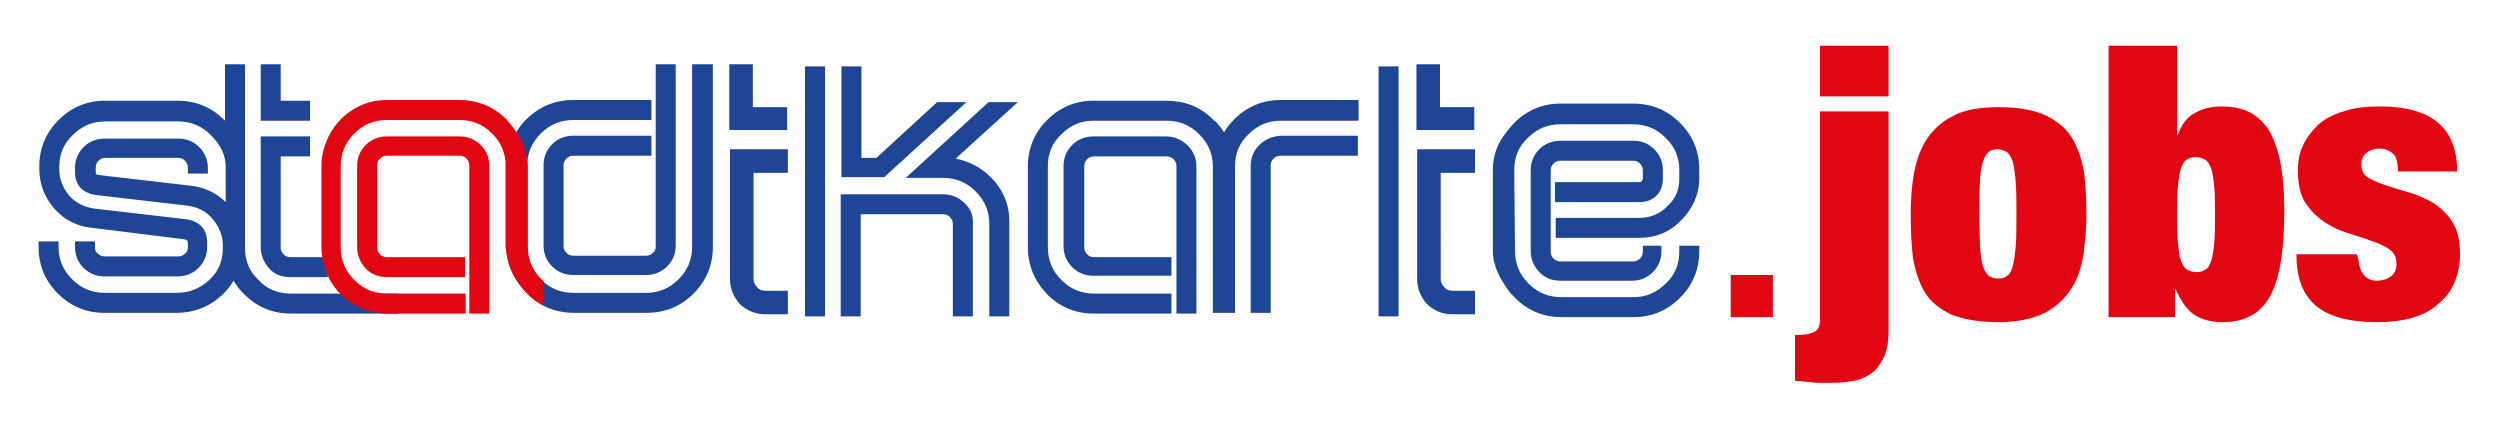 <svg xmlns="http://www.w3.org/2000/svg" xmlns:xlink="http://www.w3.org/1999/xlink" id="Ebene_1" x="0px" y="0px" viewBox="0 0 350 60" style="enable-background:new 0 0 350 60;" xml:space="preserve"><style type="text/css">	.st0{fill:#E20613;}	.st1{fill:#1F4696;}</style><g>	<g>		<path class="st0" d="M248.2,38.5v5.9h-5.9v-5.9H248.2z"></path>		<path class="st0" d="M264.4,15.6v30.5c0,1.7-0.2,3-0.7,4c-0.5,1-1.1,1.8-1.9,2.3c-0.8,0.5-1.7,0.9-2.8,1c-1.1,0.2-2.2,0.2-3.5,0.2   c-0.7,0-1.4,0-2.1-0.1c-0.7-0.1-1.4-0.1-2.1-0.2v-6.4c1.1,0,2-0.1,2.6-0.4c0.6-0.2,0.9-0.8,0.9-1.7V15.6H264.4z M264.4,6.4v7.1   h-9.6V6.4H264.4z"></path>		<path class="st0" d="M291.7,35.6c-0.3,1.8-0.8,3.4-1.7,4.8c-0.9,1.4-2.1,2.5-3.7,3.4c-1.6,0.8-3.8,1.3-6.5,1.3   c-2.8,0-5-0.4-6.7-1.1c-1.6-0.8-2.9-1.8-3.7-3.2c-0.8-1.4-1.3-3-1.6-4.8c-0.2-1.8-0.3-3.8-0.3-5.9c0-1.9,0.1-3.7,0.4-5.5   c0.3-1.8,0.8-3.4,1.7-4.9c0.9-1.4,2.1-2.6,3.7-3.4c1.6-0.9,3.8-1.3,6.5-1.3c2.8,0,5,0.4,6.7,1.2c1.6,0.8,2.9,1.9,3.7,3.3   c0.8,1.4,1.3,3,1.6,4.8c0.2,1.8,0.3,3.8,0.3,5.9C292.1,31.9,291.9,33.8,291.7,35.6z M277.2,34.5c0.1,1.2,0.2,2.1,0.4,2.7   c0.2,0.7,0.5,1.1,0.8,1.4c0.3,0.2,0.8,0.4,1.3,0.4c0.5,0,1-0.1,1.3-0.4c0.4-0.2,0.6-0.7,0.8-1.4c0.2-0.7,0.3-1.6,0.4-2.7   c0.1-1.2,0.1-2.6,0.1-4.5c0-1.8,0-3.3-0.1-4.5c-0.1-1.2-0.2-2.1-0.4-2.8c-0.2-0.7-0.5-1.1-0.8-1.4c-0.4-0.2-0.8-0.4-1.3-0.4   c-0.5,0-1,0.1-1.3,0.4c-0.3,0.2-0.6,0.7-0.8,1.4c-0.2,0.7-0.4,1.6-0.4,2.8c-0.1,1.2-0.1,2.7-0.1,4.5   C277.1,31.8,277.2,33.3,277.2,34.5z"></path>		<path class="st0" d="M304.8,6.4v12.5h0.1c0.5-1.5,1.3-2.5,2.4-3.1c1.1-0.6,2.3-0.9,3.7-0.9c1.4,0,2.6,0.2,3.7,0.7   c1.1,0.5,2,1.3,2.8,2.4c0.7,1.1,1.3,2.6,1.7,4.5c0.4,1.9,0.6,4.2,0.6,7c0,5.4-0.6,9.3-1.9,11.8c-1.3,2.5-3.5,3.8-6.7,3.8   c-1.7,0-3.1-0.4-4.1-1.1c-1-0.7-1.8-1.9-2.5-3.5h-0.1v3.9h-9.3V6.4H304.8z M304.9,33.9c0.1,1,0.2,1.9,0.4,2.5   c0.2,0.6,0.5,1.1,0.8,1.3c0.4,0.2,0.8,0.4,1.3,0.4c0.6,0,1-0.1,1.4-0.4c0.4-0.2,0.6-0.7,0.8-1.3c0.2-0.6,0.3-1.4,0.4-2.5   c0.1-1,0.1-2.3,0.1-3.8c0-1.6,0-2.9-0.1-3.9c-0.1-1-0.2-1.9-0.4-2.5c-0.2-0.6-0.5-1.1-0.8-1.3c-0.4-0.2-0.8-0.4-1.4-0.4   c-0.5,0-1,0.1-1.3,0.4c-0.4,0.2-0.6,0.7-0.8,1.3c-0.2,0.6-0.3,1.4-0.4,2.5c-0.1,1-0.1,2.3-0.1,3.9   C304.8,31.6,304.8,32.8,304.9,33.9z"></path>		<path class="st0" d="M330.3,37.1c0.1,0.5,0.3,0.9,0.5,1.2c0.5,0.7,1.1,1,2,1c0.7,0,1.4-0.2,1.9-0.6c0.6-0.4,0.8-1,0.8-1.8   c0-0.9-0.3-1.5-1-2c-0.7-0.5-1.6-0.9-2.6-1.2c-1-0.4-2.1-0.7-3.3-1.1c-1.2-0.4-2.3-0.9-3.3-1.6c-1-0.7-1.9-1.6-2.6-2.7   c-0.7-1.1-1-2.6-1-4.4c0-1.3,0.2-2.5,0.7-3.5c0.5-1.1,1.2-2,2.1-2.9c0.9-0.8,2.1-1.5,3.6-1.9c1.4-0.5,3.1-0.7,5.1-0.7   c7.2,0,10.8,3,10.8,9.1h-8.3c0-1.2-0.2-2.1-0.7-2.5c-0.4-0.4-1.1-0.7-1.9-0.7c-0.7,0-1.3,0.2-1.8,0.6c-0.5,0.4-0.7,0.9-0.7,1.7   c0,0.8,0.3,1.4,1,1.8c0.7,0.4,1.6,0.8,2.6,1.1c1,0.3,2.1,0.7,3.3,1c1.2,0.4,2.3,0.9,3.3,1.5c1,0.7,1.9,1.5,2.6,2.7   c0.7,1.1,1,2.6,1,4.5c0,1.4-0.3,2.7-0.8,3.9c-0.5,1.2-1.3,2.2-2.3,3c-1,0.9-2.2,1.5-3.6,1.9c-1.4,0.4-3.1,0.6-4.9,0.6   c-4,0-6.9-0.8-8.7-2.4c-1.8-1.6-2.6-4-2.6-7.1h8.4C330.2,36,330.2,36.6,330.3,37.1z"></path>	</g>	<path class="st1" d="M43.4,16.9l-6.9,0V9h2.8v5.1h4.1V16.9z M40.7,41.1c-1.8,0-3.3-0.6-4.5-1.9l0,0c-1.3-1.2-1.9-2.7-1.9-4.5  l0-25.7h-2.8l0,7.9c0,0-0.1-0.1-0.1-0.1l0,0c-1.8-1.8-4-2.7-6.6-2.7H14.7c-2.5,0-4.7,0.9-6.5,2.7c-1.8,1.8-2.7,4-2.7,6.5v0.3  c0,2.1,0.7,4,2.1,5.6c1.4,1.6,3.2,2.5,5.3,2.7l12.9,1.6c0.4,0.1,0.5,0.2,0.5,0.5v0.6c0,0.4-0.1,0.7-0.4,0.9c-0.3,0.3-0.6,0.4-1,0.4  H14.7c-0.4,0-0.7-0.1-1-0.4l0,0c-0.3-0.2-0.4-0.5-0.4-0.9v-0.8h-2.8v0.8c0,1.1,0.4,2.1,1.2,2.9l0,0c0.8,0.8,1.8,1.2,3,1.2h10.1  c1.2,0,2.2-0.4,3-1.2c0.8-0.8,1.2-1.8,1.2-2.9V34c0-1.9-1-3-2.9-3.3l-12.9-1.5c-1.4-0.2-2.6-0.8-3.5-1.8c-0.9-1.1-1.4-2.3-1.4-3.7  v-0.3c0-1.8,0.6-3.3,1.9-4.5l0,0c1.3-1.3,2.8-1.9,4.6-1.9h10.1c1.8,0,3.3,0.6,4.6,1.9l0,0c1.3,1.3,2.1,2.7,2.1,4.5l0,4.9  c-1.3-1.3-3-2.1-4.9-2.3l-12.9-1.5l0,0c-0.3,0-0.4-0.1-0.4-0.5v-0.5c0-0.4,0.1-0.7,0.4-1c0.3-0.3,0.6-0.4,1-0.4h10.1  c0.4,0,0.7,0.1,1,0.4c0.3,0.3,0.4,0.6,0.4,1v0.8h2.8v-0.8c0-1.1-0.4-2.1-1.2-2.9c-0.8-0.8-1.8-1.2-3-1.2H14.7c-1.2,0-2.2,0.4-3,1.2  c-0.8,0.8-1.2,1.8-1.2,2.9v0.5c0,1.9,1,3,2.9,3.3l12.9,1.5c1.4,0.2,2.6,0.8,3.5,1.9c0.9,1.1,1.4,2.3,1.4,3.7v0.3  c0,1.8-0.6,3.3-1.9,4.5C28,40.4,26.5,41,24.7,41H14.7c-1.8,0-3.3-0.6-4.6-1.9c-1.3-1.3-1.9-2.8-1.9-4.5v-0.8H5.4v0.8  c0,2.5,0.9,4.7,2.7,6.5c1.8,1.8,4,2.7,6.5,2.7h10.1c2.5,0,4.8-0.9,6.6-2.7c0.6-0.6,1-1.1,1.4-1.8c0.4,0.7,0.9,1.3,1.5,1.9  c1.8,1.8,4,2.7,6.5,2.7h15.1v-2.8H40.7z M40.7,38.8h5.2V36h-5.2c-0.4,0-0.7-0.1-1-0.4l0,0c-0.3-0.3-0.4-0.6-0.4-1V21.9h4.1v-2.8  h-6.9v15.5c0,1.1,0.4,2.1,1.2,3S39.6,38.8,40.7,38.8z M80.3,35.8c-0.4,0-0.7-0.1-1-0.4l0,0c-0.3-0.3-0.4-0.6-0.4-0.9V23.2  c0-0.4,0.1-0.7,0.4-1c0.3-0.3,0.6-0.4,1-0.4h10.9V19H80.3c-1.2,0-2.2,0.4-3,1.2c-0.8,0.8-1.2,1.8-1.2,2.9v11.3  c0,1.1,0.4,2.1,1.2,2.9l0,0c0.8,0.8,1.8,1.2,3,1.2h10.1c1.2,0,2.2-0.4,3-1.2c0.8-0.8,1.2-1.8,1.2-2.9V9h-2.8v25.5  c0,0.4-0.1,0.7-0.4,0.9c-0.3,0.3-0.6,0.4-1,0.4H80.3z M96.9,9v25.5c0,1.8-0.6,3.3-1.9,4.6c-1.3,1.3-2.8,1.9-4.6,1.9H80.3  c-1.8,0-3.3-0.6-4.6-1.9c-1.3-1.3-1.9-2.8-1.9-4.6V23.3c0-1.8,0.6-3.3,1.9-4.6l0,0c1.3-1.3,2.8-1.9,4.6-1.9h10.9v-2.8H80.3  c-2.6,0-4.8,0.9-6.6,2.7c-0.6,0.6-1.1,1.2-1.4,1.8c-1.2,1.4-1.5,4-1.5,4.8v11.3c0.3,3,1.3,4.6,2.8,6.3v0c0.1,0.1,0.1,0.1,0.2,0.2  c1.8,1.8,4,2.7,6.6,2.7h10.1c2.6,0,4.8-0.9,6.6-2.7c1.8-1.8,2.7-4,2.7-6.5V9H96.9z M110.2,15h-4.8V9h-3.3v9.2l8.1,0V15z M107.1,44  h3.2v-3.3h-3.2c-0.4,0-0.8-0.1-1.1-0.5l0,0c-0.3-0.3-0.5-0.7-0.5-1.1V24.2h4.8v-3.3h-8.1v18.2c0,1.3,0.5,2.5,1.4,3.5  C104.6,43.5,105.8,44,107.1,44z M206.4,15h-4.8V9h-3.3v9.2l8.1,0V15z M203.3,44h3.2v-3.3h-3.2c-0.4,0-0.8-0.1-1.1-0.5l0,0  c-0.3-0.3-0.5-0.7-0.5-1.1V24.2h4.8v-3.3h-8.1v18.2c0,1.3,0.5,2.5,1.4,3.5C200.8,43.5,201.9,44,203.3,44z M193,44.3h2.8V9.3H193  V44.3z M135.3,14.3h-4.1l-8.5,7.8h-2.1V9.3h-2.8v15.5h6L135.3,14.3z M138.7,24.8L138.7,24.8c-1.4-1.4-3-2.2-4.9-2.6l8.7-7.9h-4.1  l-11.6,10.6h5.2c1.8,0,3.3,0.6,4.6,1.9c1.3,1.3,1.9,2.8,1.9,4.6l0,12.9h2.8l0-12.9C141.4,28.8,140.5,26.6,138.7,24.8z M112.7,44.3  h2.8V9.3h-2.8V44.3z M135,28.4c-0.8-0.8-1.8-1.2-3-1.2h-14.3v17.1h2.8V30h11.5c0.4,0,0.7,0.1,1,0.4c0.3,0.3,0.4,0.6,0.4,1l0,12.9  h2.8l0-12.9C136.3,30.2,135.9,29.2,135,28.4z M163.2,19.1h-10.1c-1.2,0-2.2,0.4-3,1.2c-0.8,0.8-1.2,1.8-1.2,2.9v11.3  c0,1.1,0.4,2.1,1.2,2.9c0.8,0.8,1.8,1.2,2.9,1.2H164V36h-10.8c-0.4,0-0.7-0.1-1-0.4l0,0c-0.3-0.3-0.4-0.6-0.4-1V23.3  c0-0.4,0.1-0.7,0.4-1c0.3-0.3,0.6-0.4,1-0.4h10.1c0.4,0,0.7,0.1,1,0.4c0.3,0.3,0.4,0.6,0.4,1v20.6h2.8V23.3c0-1.1-0.4-2.1-1.2-2.9  C165.4,19.5,164.4,19.1,163.2,19.1z M172.3,20.3c-0.2-0.7-1.1-2.2-1.7-2.8c-0.2-0.3-0.3-0.4-0.6-0.6l-0.2-0.2  c-1.8-1.8-4-2.6-6.6-2.6h-10.1c-2.5,0-4.7,0.9-6.5,2.7c-1.8,1.8-2.7,4-2.7,6.5v11.3c0,2.5,0.9,4.7,2.7,6.6c1.8,1.8,4,2.7,6.5,2.7  H164v-2.8h-10.8c-1.8,0-3.3-0.6-4.6-1.9l0,0c-1.3-1.3-1.9-2.8-1.9-4.6V23.3c0-1.8,0.6-3.3,1.9-4.5l0,0c1.3-1.3,2.7-1.9,4.6-1.9  h10.1c1.8,0,3.3,0.6,4.6,1.9c1.3,1.3,1.9,2.8,1.9,4.5v20.5h3V25C172.7,23.2,172.8,22.3,172.3,20.3z M176.3,20.3  c-0.8,0.8-1.2,1.8-1.2,2.9l0,20.6h2.8l0-20.6c0-0.4,0.1-0.7,0.4-1c0.3-0.3,0.6-0.4,1-0.4h10.8v-2.8h-10.8  C178.1,19.1,177.1,19.5,176.3,20.3z M190.1,14c-0.2,0-10.8,0-10.8,0c-2.5,0-4.7,0.9-6.5,2.7c-1.8,1.8-2.7,4-2.7,6.5v20.6h2.8V23.3  c0-1.8,0.6-3.3,1.9-4.5l0,0c1.3-1.3,2.7-1.9,4.6-1.9c0,0,10.6,0,10.8,0V14z M235.1,34.4v0.8c0,1.8-0.6,3.3-1.9,4.5  c-1.3,1.3-2.8,1.9-4.5,1.9h-10.1c-1.8,0-3.3-0.6-4.6-1.9c-1.3-1.3-1.9-2.8-1.9-4.6L212,23.8c0-1.8,0.6-3.3,1.9-4.5l0,0  c1.3-1.3,2.8-1.9,4.6-1.9h10.1c1.8,0,3.3,0.6,4.6,1.9l0,0c1.3,1.3,1.9,2.7,1.9,4.5V25c0,1.6-0.5,2.8-1.7,3.9  c-1.1,1.1-2.4,1.6-3.9,1.6h-11.7v2.8h11.7c2.3,0,4.3-0.8,5.9-2.5c1.6-1.6,2.5-3.6,2.5-5.9v-1.2c0-2.5-0.9-4.7-2.7-6.5l0,0  c-1.8-1.8-4-2.7-6.6-2.7h-10.1c-2.5,0-4.7,0.9-6.5,2.7c-0.6,0.6-1.6,1.9-2,2.6c-0.3,0.6-1,1.9-1,4c0,0,0,9.2,0,11.3  c0,2.4,1.3,4.2,1.6,4.7c0.4,0.7,0.9,1.3,1.5,1.9c1.8,1.8,4,2.7,6.5,2.7h10.1c2.5,0,4.7-0.9,6.5-2.7c1.8-1.8,2.7-4,2.7-6.5v-0.8  H235.1z M229.8,25.4c-0.1,0.1-0.2,0.1-0.4,0.1h-11.7v2.8h11.7c1.1,0,1.9-0.3,2.5-0.9c0.6-0.6,0.9-1.4,0.9-2.4v-1.2  c0-1.1-0.4-2.1-1.2-2.9c-0.8-0.8-1.8-1.2-3-1.2h-10.1c-1.2,0-2.2,0.4-3,1.2c-0.8,0.8-1.2,1.8-1.2,2.9l0,11.3c0,1.2,0.4,2.1,1.2,3  l0,0c0.8,0.8,1.8,1.2,2.9,1.2h10.1c1.1,0,2.1-0.4,2.9-1.2c0.8-0.8,1.2-1.8,1.2-2.9v-0.8H230v0.8c0,0.4-0.1,0.7-0.4,1  c-0.3,0.3-0.6,0.4-1,0.4h-10.1c-0.4,0-0.7-0.1-1-0.4c-0.3-0.3-0.4-0.6-0.4-1l0-11.3c0-0.4,0.1-0.7,0.4-1c0.3-0.3,0.6-0.4,1-0.4  h10.1c0.4,0,0.7,0.1,1,0.4c0.3,0.3,0.4,0.6,0.4,1V25C229.9,25.2,229.9,25.3,229.8,25.4z"></path>	<g>		<path class="st0" d="M67.3,20.3c-0.8-0.8-1.8-1.2-3-1.2H54.2c-1.2,0-2.2,0.4-3,1.2c-0.8,0.8-1.2,1.8-1.2,2.9v11.4   c0,1.1,0.4,2.1,1.2,3c0.8,0.8,1.8,1.2,3,1.2h10.9V36H54.2c-0.4,0-0.7-0.1-1-0.4l0,0c-0.3-0.3-0.4-0.6-0.4-1V23.2   c0-0.4,0.1-0.7,0.4-1c0.3-0.3,0.6-0.4,1-0.4h10.1c0.4,0,0.7,0.1,1,0.4c0.3,0.3,0.4,0.6,0.4,1v20.6v0.1h2.8v-0.1V23.2   C68.5,22.1,68.1,21.1,67.3,20.3z"></path>		<path class="st0" d="M54.2,41.1c-1.8,0-3.3-0.6-4.6-1.9l0,0c-1.3-1.3-1.9-2.8-1.9-4.6V23.3c0-1.8,0.6-3.3,1.9-4.6l0,0   c1.3-1.3,2.8-1.9,4.6-1.9h10.1c1.8,0,3.3,0.6,4.6,1.9c1.3,1.3,1.9,2.8,1.9,4.6v11.3c0.3,3,1.3,4.6,2.8,6.3v0   c0.1,0.1,0.1,0.1,0.2,0.2c0.7,0.7,1.5,1.3,2.3,1.7v-3.4c-0.1-0.1-0.2-0.2-0.3-0.3c-1.3-1.3-1.9-2.8-1.9-4.6V23.3   c0-0.7-0.3-2.1-0.7-3.1c-0.2-0.6-0.6-1.4-0.9-1.7c-0.4-0.6-0.9-1.2-1.4-1.8l0,0c-1.2-1.2-2.6-2-4.2-2.4C66,14.1,65.2,14,64.3,14   H54.2c-0.9,0-1.7,0.1-2.4,0.3c-1.5,0.4-2.9,1.2-4.1,2.4c-0.7,0.7-1.3,1.6-1.7,2.4c-0.6,1.3-1,2.6-1,4.1v11.4c0,1.5,0.4,2.9,1,4.2   c0.4,0.9,1,1.7,1.7,2.4c1.5,1.5,3.3,2.3,5.3,2.6c0.4,0.1,0.9,0.1,1.3,0.1h10.9v-0.1v-2.7H54.2z"></path>	</g></g></svg>